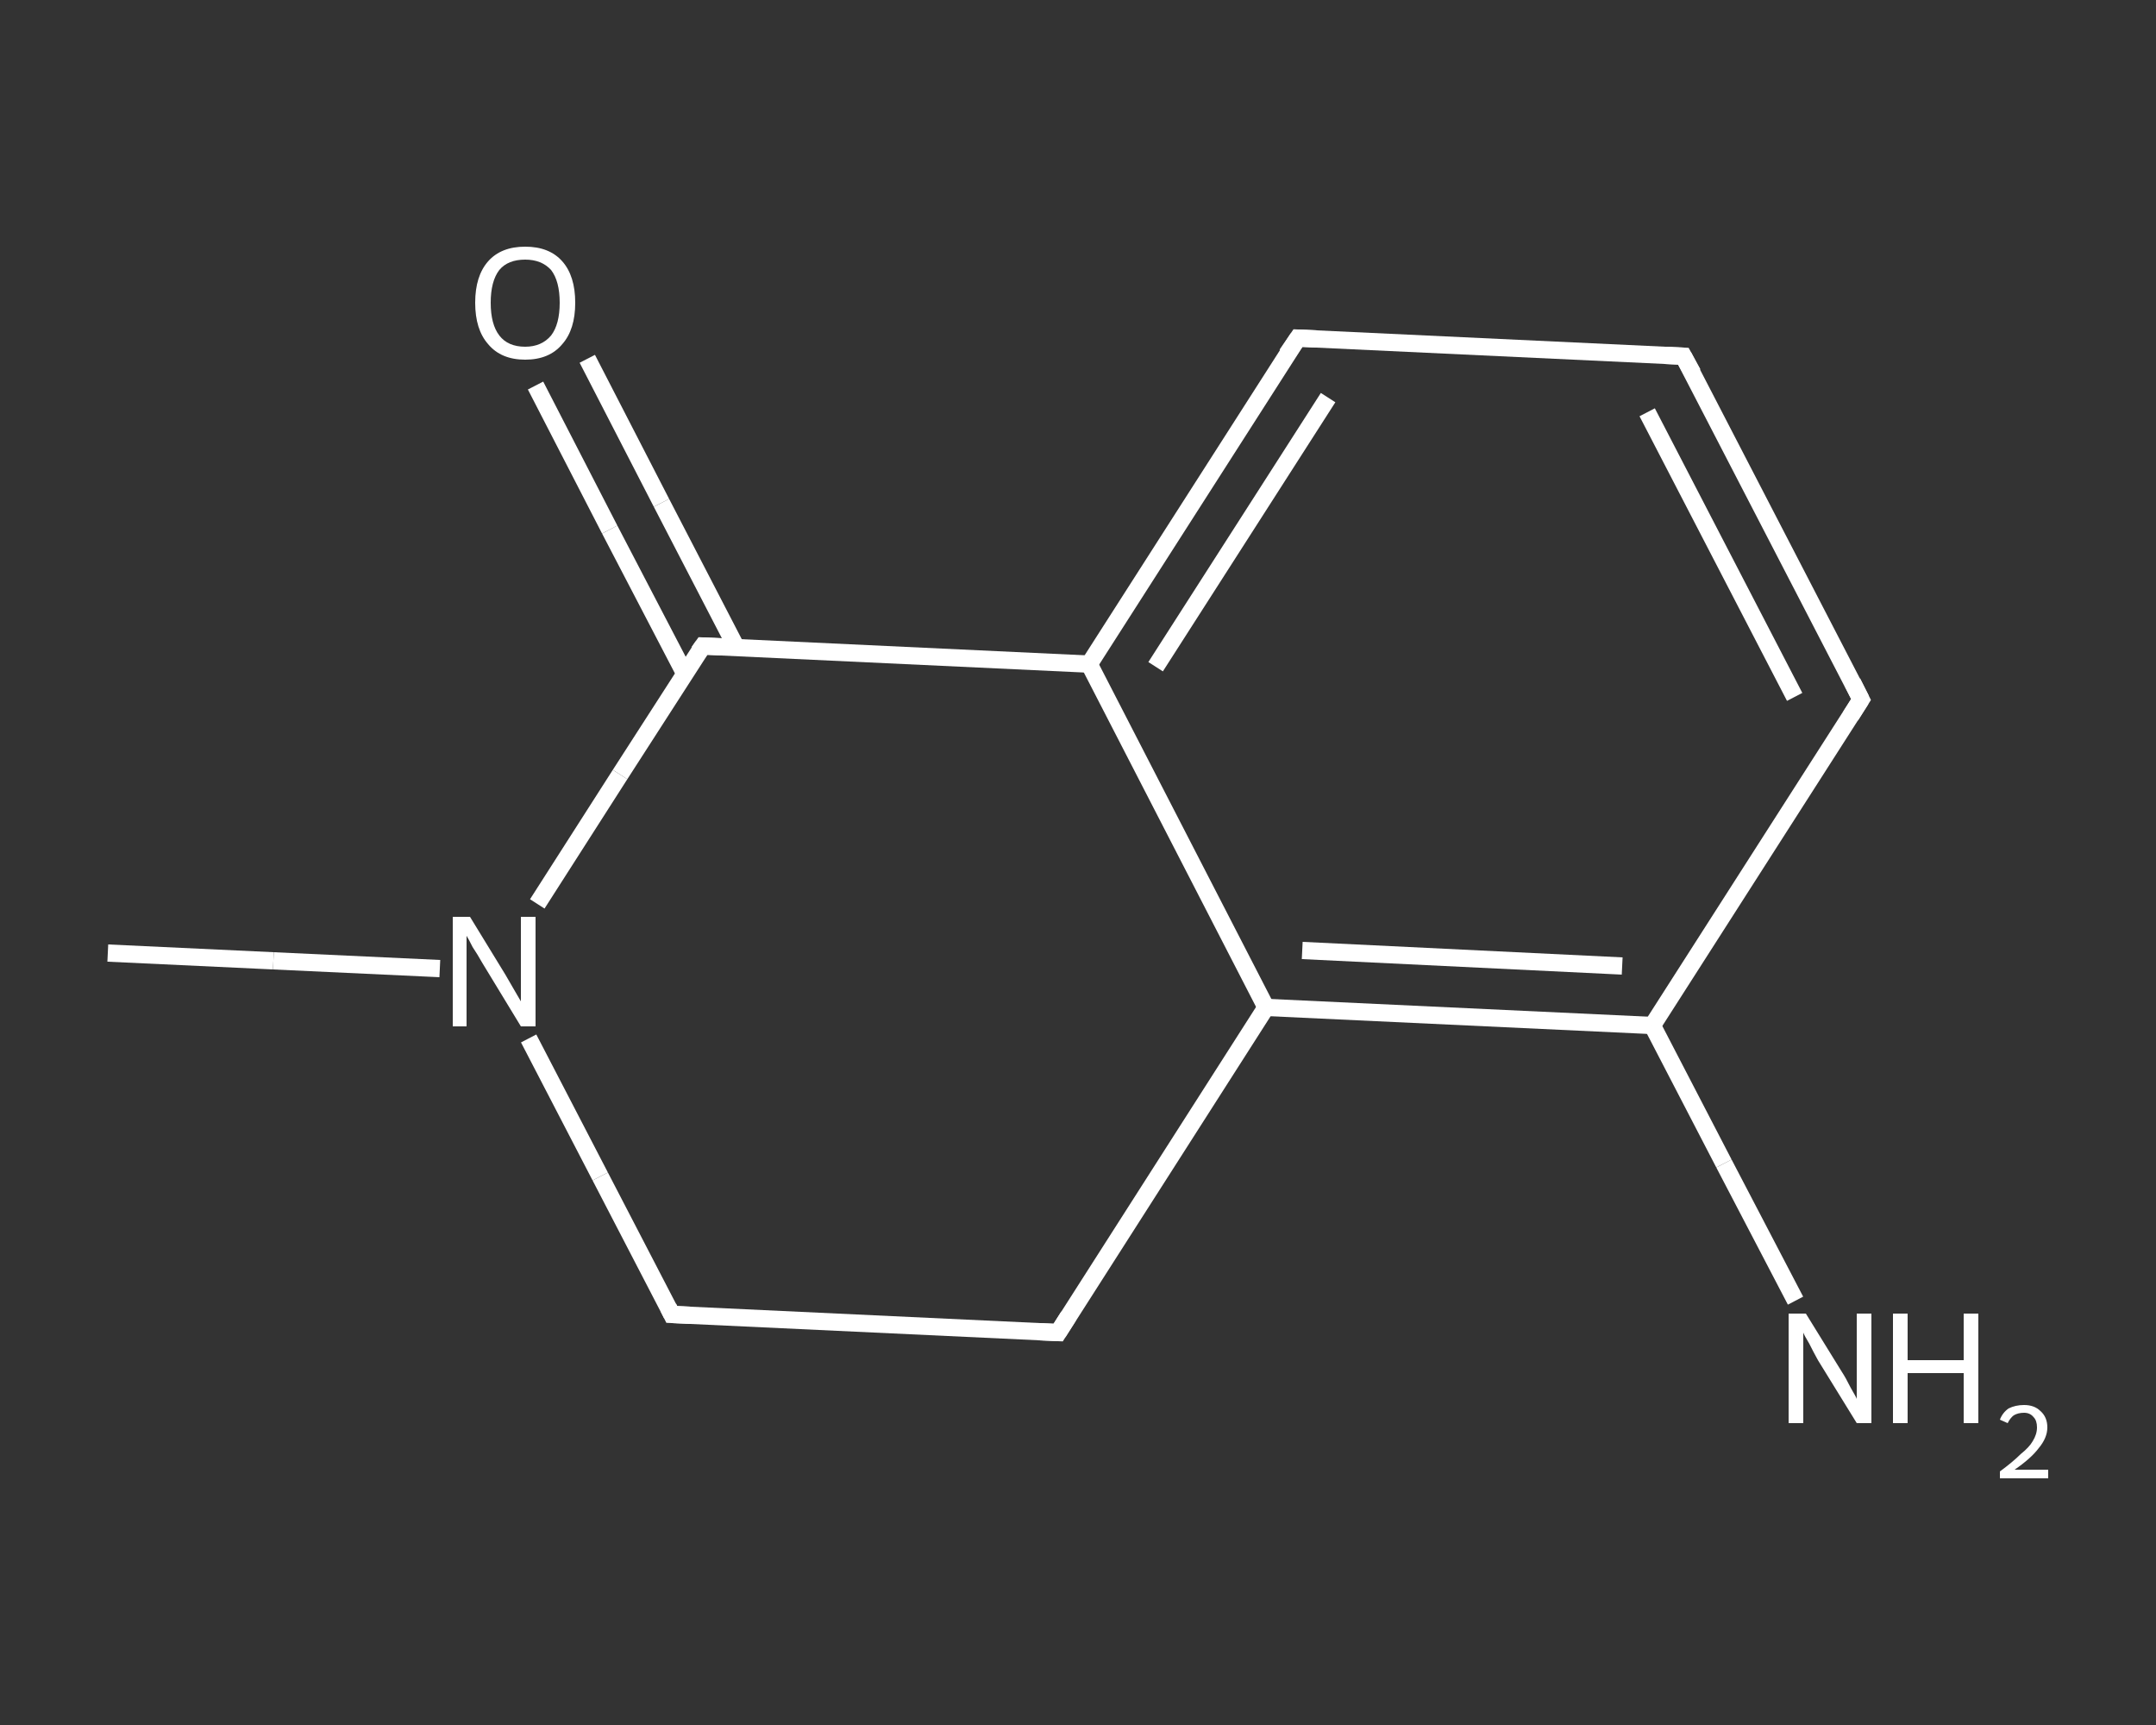 <?xml version='1.0' encoding='iso-8859-1'?>
<svg version='1.1' baseProfile='full'
              xmlns='http://www.w3.org/2000/svg'
                      xmlns:rdkit='http://www.rdkit.org/xml'
                      xmlns:xlink='http://www.w3.org/1999/xlink'
                  xml:space='preserve'
width='250px' height='200px' viewBox='0 0 250 200'>
<rect x="0" y="0" width="250" height="200" fill="#333333" stroke="none"/>
<!-- END OF HEADER -->
<rect style='opacity:1.0;fill:transparent;stroke:none' width='250.0' height='200.0' x='0.0' y='0.0'> </rect>
<path class='bond-0 atom-0 atom-1' d='M 12.5,110.5 L 31.7,111.4' style='fill:none;fill-rule:evenodd;stroke:#FFFFFF;stroke-width:2.0px;stroke-linecap:butt;stroke-linejoin:miter;stroke-opacity:1' />
<path class='bond-0 atom-0 atom-1' d='M 31.7,111.4 L 51.0,112.3' style='fill:none;fill-rule:evenodd;stroke:#FFFFFF;stroke-width:2.0px;stroke-linecap:butt;stroke-linejoin:miter;stroke-opacity:1' />
<path class='bond-1 atom-1 atom-2' d='M 61.3,120.4 L 69.6,136.4' style='fill:none;fill-rule:evenodd;stroke:#FFFFFF;stroke-width:2.0px;stroke-linecap:butt;stroke-linejoin:miter;stroke-opacity:1' />
<path class='bond-1 atom-1 atom-2' d='M 69.6,136.4 L 77.9,152.4' style='fill:none;fill-rule:evenodd;stroke:#FFFFFF;stroke-width:2.0px;stroke-linecap:butt;stroke-linejoin:miter;stroke-opacity:1' />
<path class='bond-2 atom-2 atom-3' d='M 77.9,152.4 L 122.7,154.5' style='fill:none;fill-rule:evenodd;stroke:#FFFFFF;stroke-width:2.0px;stroke-linecap:butt;stroke-linejoin:miter;stroke-opacity:1' />
<path class='bond-3 atom-3 atom-4' d='M 122.7,154.5 L 146.8,116.8' style='fill:none;fill-rule:evenodd;stroke:#FFFFFF;stroke-width:2.0px;stroke-linecap:butt;stroke-linejoin:miter;stroke-opacity:1' />
<path class='bond-4 atom-4 atom-5' d='M 146.8,116.8 L 191.6,118.9' style='fill:none;fill-rule:evenodd;stroke:#FFFFFF;stroke-width:2.0px;stroke-linecap:butt;stroke-linejoin:miter;stroke-opacity:1' />
<path class='bond-4 atom-4 atom-5' d='M 151.0,110.2 L 188.1,112.0' style='fill:none;fill-rule:evenodd;stroke:#FFFFFF;stroke-width:2.0px;stroke-linecap:butt;stroke-linejoin:miter;stroke-opacity:1' />
<path class='bond-5 atom-5 atom-6' d='M 191.6,118.9 L 199.9,134.9' style='fill:none;fill-rule:evenodd;stroke:#FFFFFF;stroke-width:2.0px;stroke-linecap:butt;stroke-linejoin:miter;stroke-opacity:1' />
<path class='bond-5 atom-5 atom-6' d='M 199.9,134.9 L 208.2,150.8' style='fill:none;fill-rule:evenodd;stroke:#FFFFFF;stroke-width:2.0px;stroke-linecap:butt;stroke-linejoin:miter;stroke-opacity:1' />
<path class='bond-6 atom-5 atom-7' d='M 191.6,118.9 L 215.8,81.1' style='fill:none;fill-rule:evenodd;stroke:#FFFFFF;stroke-width:2.0px;stroke-linecap:butt;stroke-linejoin:miter;stroke-opacity:1' />
<path class='bond-7 atom-7 atom-8' d='M 215.8,81.1 L 195.2,41.3' style='fill:none;fill-rule:evenodd;stroke:#FFFFFF;stroke-width:2.0px;stroke-linecap:butt;stroke-linejoin:miter;stroke-opacity:1' />
<path class='bond-7 atom-7 atom-8' d='M 208.1,80.8 L 191.0,47.8' style='fill:none;fill-rule:evenodd;stroke:#FFFFFF;stroke-width:2.0px;stroke-linecap:butt;stroke-linejoin:miter;stroke-opacity:1' />
<path class='bond-8 atom-8 atom-9' d='M 195.2,41.3 L 150.5,39.2' style='fill:none;fill-rule:evenodd;stroke:#FFFFFF;stroke-width:2.0px;stroke-linecap:butt;stroke-linejoin:miter;stroke-opacity:1' />
<path class='bond-9 atom-9 atom-10' d='M 150.5,39.2 L 126.3,77.0' style='fill:none;fill-rule:evenodd;stroke:#FFFFFF;stroke-width:2.0px;stroke-linecap:butt;stroke-linejoin:miter;stroke-opacity:1' />
<path class='bond-9 atom-9 atom-10' d='M 154.0,46.1 L 134.0,77.3' style='fill:none;fill-rule:evenodd;stroke:#FFFFFF;stroke-width:2.0px;stroke-linecap:butt;stroke-linejoin:miter;stroke-opacity:1' />
<path class='bond-10 atom-10 atom-11' d='M 126.3,77.0 L 81.5,74.9' style='fill:none;fill-rule:evenodd;stroke:#FFFFFF;stroke-width:2.0px;stroke-linecap:butt;stroke-linejoin:miter;stroke-opacity:1' />
<path class='bond-11 atom-11 atom-12' d='M 85.4,75.1 L 76.7,58.3' style='fill:none;fill-rule:evenodd;stroke:#FFFFFF;stroke-width:2.0px;stroke-linecap:butt;stroke-linejoin:miter;stroke-opacity:1' />
<path class='bond-11 atom-11 atom-12' d='M 76.7,58.3 L 68.1,41.6' style='fill:none;fill-rule:evenodd;stroke:#FFFFFF;stroke-width:2.0px;stroke-linecap:butt;stroke-linejoin:miter;stroke-opacity:1' />
<path class='bond-11 atom-11 atom-12' d='M 79.4,78.1 L 70.7,61.4' style='fill:none;fill-rule:evenodd;stroke:#FFFFFF;stroke-width:2.0px;stroke-linecap:butt;stroke-linejoin:miter;stroke-opacity:1' />
<path class='bond-11 atom-11 atom-12' d='M 70.7,61.4 L 62.1,44.7' style='fill:none;fill-rule:evenodd;stroke:#FFFFFF;stroke-width:2.0px;stroke-linecap:butt;stroke-linejoin:miter;stroke-opacity:1' />
<path class='bond-12 atom-11 atom-1' d='M 81.5,74.9 L 71.9,89.8' style='fill:none;fill-rule:evenodd;stroke:#FFFFFF;stroke-width:2.0px;stroke-linecap:butt;stroke-linejoin:miter;stroke-opacity:1' />
<path class='bond-12 atom-11 atom-1' d='M 71.9,89.8 L 62.3,104.8' style='fill:none;fill-rule:evenodd;stroke:#FFFFFF;stroke-width:2.0px;stroke-linecap:butt;stroke-linejoin:miter;stroke-opacity:1' />
<path class='bond-13 atom-10 atom-4' d='M 126.3,77.0 L 146.8,116.8' style='fill:none;fill-rule:evenodd;stroke:#FFFFFF;stroke-width:2.0px;stroke-linecap:butt;stroke-linejoin:miter;stroke-opacity:1' />
<path d='M 77.5,151.6 L 77.9,152.4 L 80.1,152.5' style='fill:none;stroke:#FFFFFF;stroke-width:2.0px;stroke-linecap:butt;stroke-linejoin:miter;stroke-opacity:1;' />
<path d='M 120.4,154.4 L 122.7,154.5 L 123.9,152.6' style='fill:none;stroke:#FFFFFF;stroke-width:2.0px;stroke-linecap:butt;stroke-linejoin:miter;stroke-opacity:1;' />
<path d='M 214.6,83.0 L 215.8,81.1 L 214.8,79.1' style='fill:none;stroke:#FFFFFF;stroke-width:2.0px;stroke-linecap:butt;stroke-linejoin:miter;stroke-opacity:1;' />
<path d='M 196.3,43.3 L 195.2,41.3 L 193.0,41.2' style='fill:none;stroke:#FFFFFF;stroke-width:2.0px;stroke-linecap:butt;stroke-linejoin:miter;stroke-opacity:1;' />
<path d='M 152.7,39.3 L 150.5,39.2 L 149.2,41.1' style='fill:none;stroke:#FFFFFF;stroke-width:2.0px;stroke-linecap:butt;stroke-linejoin:miter;stroke-opacity:1;' />
<path d='M 83.7,75.0 L 81.5,74.9 L 81.0,75.6' style='fill:none;stroke:#FFFFFF;stroke-width:2.0px;stroke-linecap:butt;stroke-linejoin:miter;stroke-opacity:1;' />
<path class='atom-1' d='M 54.5 106.3
L 58.6 113.0
Q 59.0 113.7, 59.7 114.9
Q 60.4 116.1, 60.4 116.1
L 60.4 106.3
L 62.1 106.3
L 62.1 119.0
L 60.4 119.0
L 55.9 111.6
Q 55.4 110.7, 54.8 109.8
Q 54.3 108.8, 54.1 108.5
L 54.1 119.0
L 52.5 119.0
L 52.5 106.3
L 54.5 106.3
' fill='#FFFFFF'/>
<path class='atom-6' d='M 209.4 152.3
L 213.6 159.1
Q 214.0 159.7, 214.6 160.9
Q 215.3 162.1, 215.3 162.2
L 215.3 152.3
L 217.0 152.3
L 217.0 165.0
L 215.3 165.0
L 210.8 157.7
Q 210.3 156.8, 209.8 155.8
Q 209.2 154.8, 209.1 154.5
L 209.1 165.0
L 207.4 165.0
L 207.4 152.3
L 209.4 152.3
' fill='#FFFFFF'/>
<path class='atom-6' d='M 219.5 152.3
L 221.2 152.3
L 221.2 157.7
L 227.7 157.7
L 227.7 152.3
L 229.4 152.3
L 229.4 165.0
L 227.7 165.0
L 227.7 159.2
L 221.2 159.2
L 221.2 165.0
L 219.5 165.0
L 219.5 152.3
' fill='#FFFFFF'/>
<path class='atom-6' d='M 231.9 164.6
Q 232.2 163.8, 232.9 163.3
Q 233.7 162.9, 234.7 162.9
Q 235.9 162.9, 236.6 163.6
Q 237.4 164.3, 237.4 165.5
Q 237.4 166.7, 236.4 167.9
Q 235.5 169.1, 233.6 170.4
L 237.5 170.4
L 237.5 171.4
L 231.9 171.4
L 231.9 170.6
Q 233.4 169.5, 234.3 168.6
Q 235.3 167.8, 235.7 167.1
Q 236.2 166.3, 236.2 165.5
Q 236.2 164.7, 235.8 164.3
Q 235.4 163.8, 234.7 163.8
Q 234.0 163.8, 233.5 164.1
Q 233.1 164.4, 232.8 165.0
L 231.9 164.6
' fill='#FFFFFF'/>
<path class='atom-12' d='M 55.1 35.1
Q 55.1 32.0, 56.6 30.3
Q 58.1 28.6, 60.9 28.6
Q 63.7 28.6, 65.2 30.3
Q 66.7 32.0, 66.7 35.1
Q 66.7 38.2, 65.2 39.9
Q 63.7 41.7, 60.9 41.7
Q 58.1 41.7, 56.6 39.9
Q 55.1 38.2, 55.1 35.1
M 60.9 40.2
Q 62.8 40.2, 63.9 38.9
Q 64.9 37.6, 64.9 35.1
Q 64.9 32.6, 63.9 31.3
Q 62.8 30.1, 60.9 30.1
Q 58.9 30.1, 57.9 31.3
Q 56.9 32.6, 56.9 35.1
Q 56.9 37.6, 57.9 38.9
Q 58.9 40.2, 60.9 40.2
' fill='#FFFFFF'/>
</svg>
